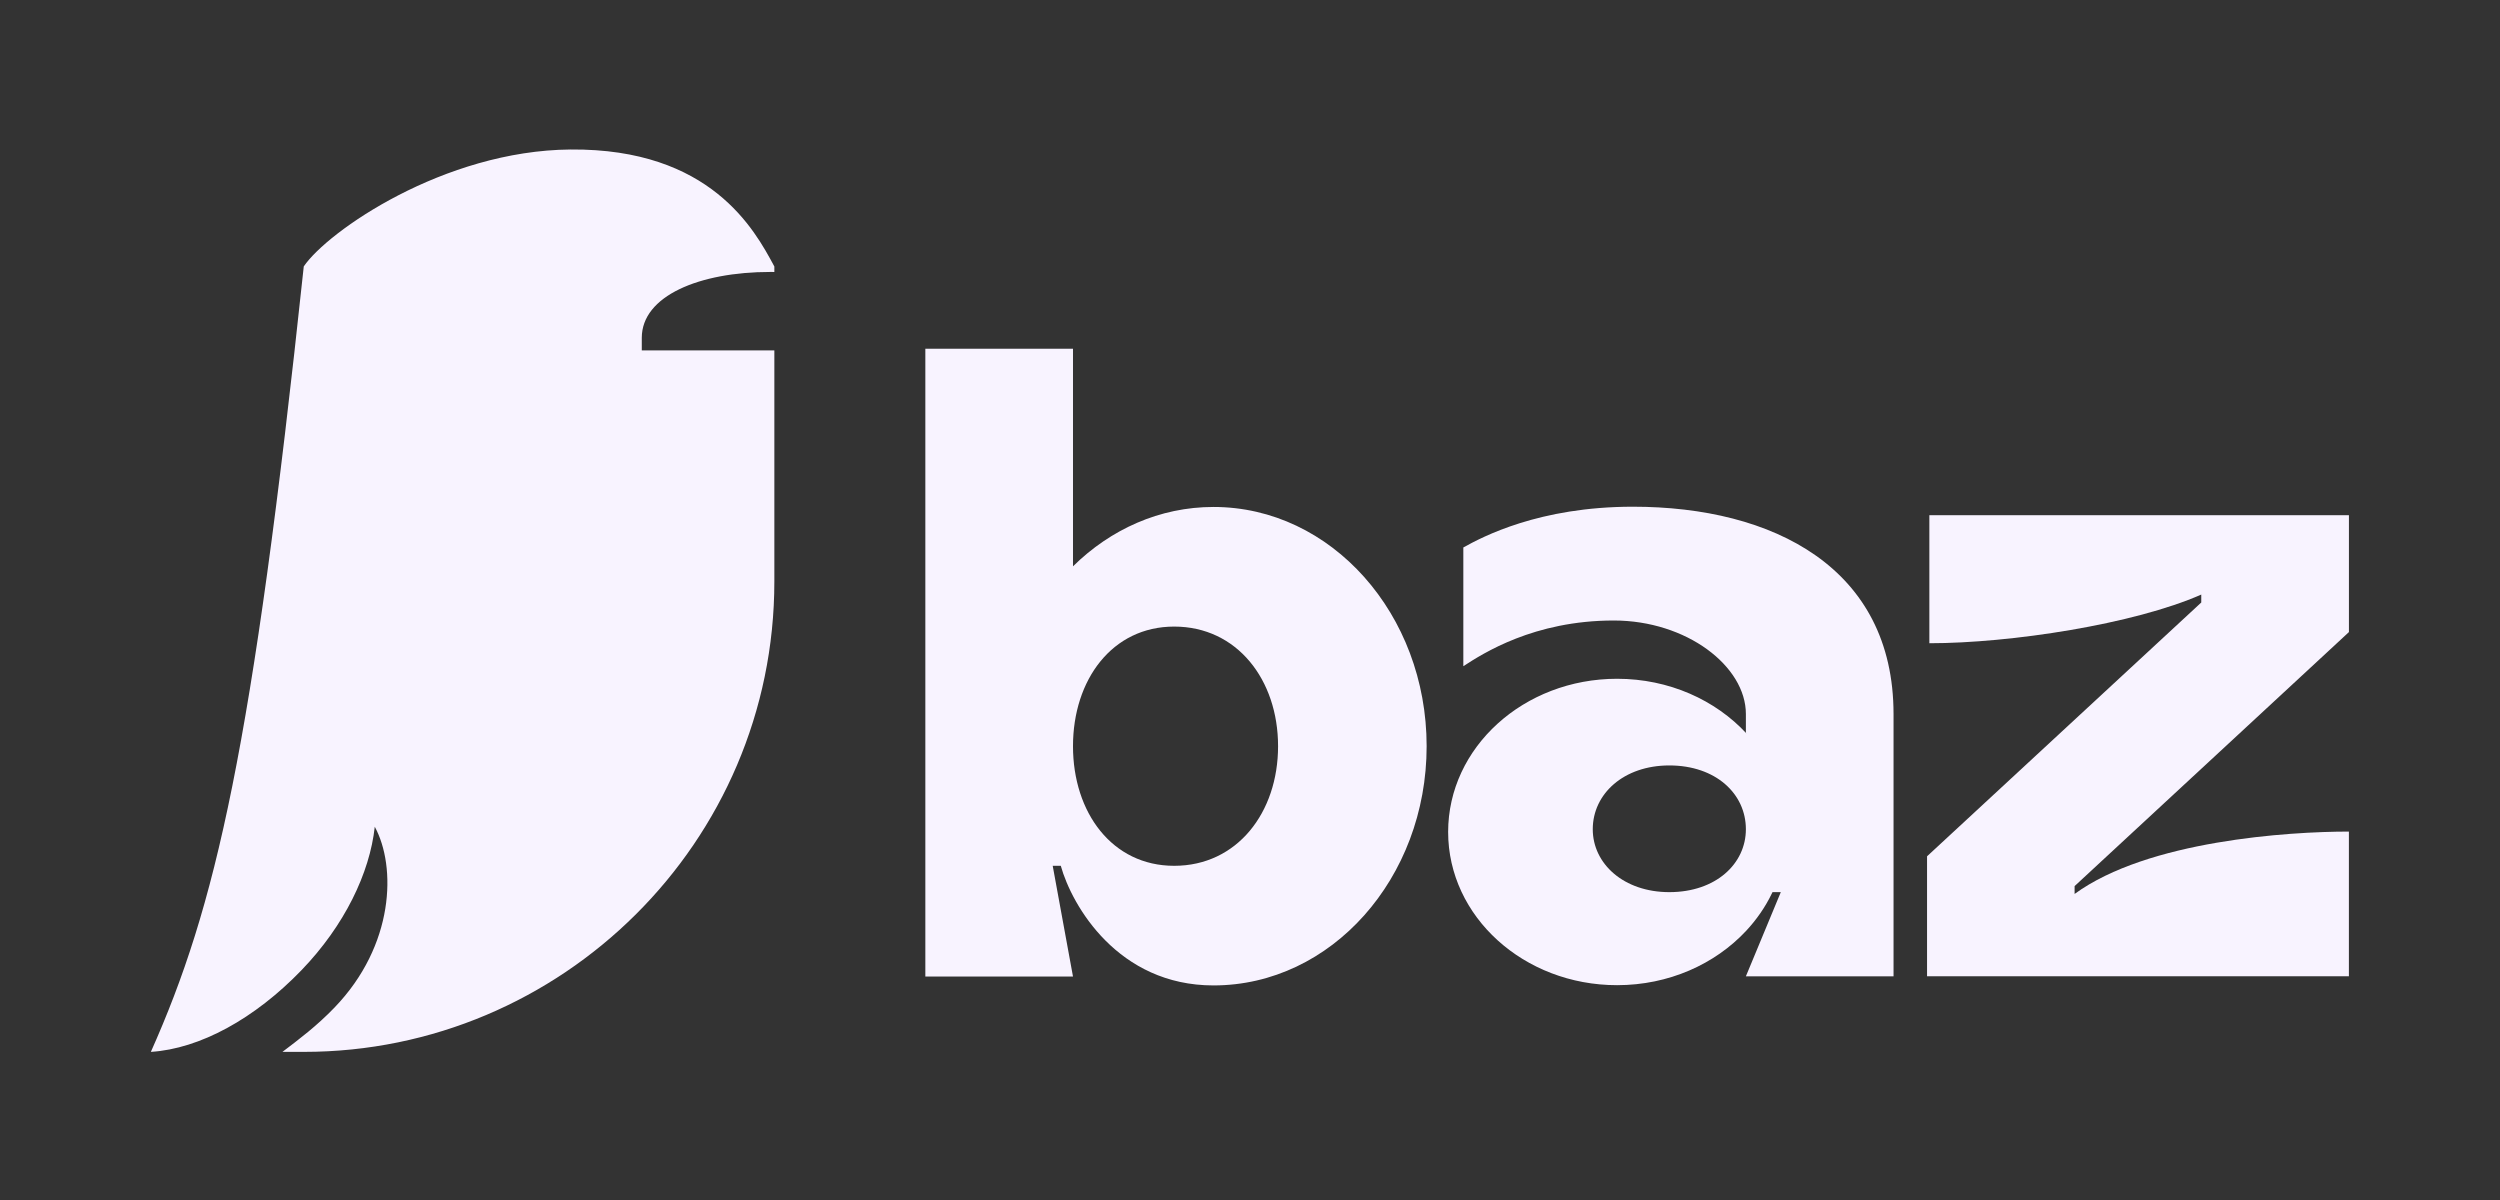 <svg width="1000" height="480" viewBox="0 0 1000 480" fill="none" xmlns="http://www.w3.org/2000/svg">
<rect x="0" y="0" width="1000" height="480" fill="#333333" stroke="none"/>
<path d="M771.742 206.067V257.295C804.228 257.295 853.72 249.661 880.506 237.825V240.997L770.82 342.518L770.82 390.5H939.556V332.629C915.48 332.629 859.169 336.208 829.84 357.576V354.441L939.57 252.829L939.57 206.067H771.742Z" fill="#F8F3FF"/>
<path fill-rule="evenodd" clip-rule="evenodd" d="M370.136 390.626H429.198L421.081 346.324H424.317C428.757 362.273 447.191 394.17 485.404 394.17C532.486 394.17 570.654 351.327 570.654 298.478C570.654 245.628 532.486 202.785 485.404 202.785C463.871 202.785 444.203 211.746 429.198 226.527L427.556 228.186C428.097 227.626 428.644 227.072 429.198 226.527V139.505H370.136V390.626ZM511.228 298.478C511.228 325.059 494.822 346.324 469.666 346.324C444.874 346.324 429.198 325.059 429.198 298.478C429.198 271.896 444.874 250.631 469.666 250.631C494.822 250.631 511.228 271.896 511.228 298.478Z" fill="#F8F3FF"/>
<path fill-rule="evenodd" clip-rule="evenodd" d="M645.489 248.201C674.655 248.201 698.353 266.48 698.353 285.619V293.062L698.638 293.442C686.242 280.035 667.635 271.51 646.832 271.51C609.511 271.51 579.257 298.946 579.257 332.791C579.257 366.635 609.511 394.071 646.832 394.071C667.492 394.071 685.987 385.663 698.382 372.414C702.586 367.92 706.088 362.87 708.736 357.402L708.996 356.857H712.322L698.353 390.527H757.415V285.619C757.415 227.14 709.29 202.685 653.145 202.685C615.593 202.685 592.989 214.735 585.333 218.988V266.48L585.427 266.42C593.155 261.411 613.536 248.201 645.489 248.201ZM698.353 331.693C698.353 345.515 686.322 356.857 667.728 356.857C649.499 356.857 637.104 345.515 637.104 331.693C637.104 317.516 649.499 306.175 667.728 306.175C686.322 306.175 698.353 317.516 698.353 331.693Z" fill="#F8F3FF"/>
<path d="M121.508 106.564C131.041 92.562 177.458 60.208 228.233 59.798C284.27 59.344 301.832 91.927 309.554 106.252L309.741 106.598V108.79C309.198 108.784 308.652 108.781 308.103 108.781C279.749 108.781 256.712 118.362 256.712 135.129V140.159H309.741V232.594C309.741 336.972 224.56 420.75 121.564 420.75L112.971 420.754C119.604 415.724 126.662 410.432 133.785 403.041C157.835 378.082 158.568 346.664 149.909 330.696C147.897 349.264 137.773 370.249 120.62 388.05C101.913 407.464 79.973 419.503 60.344 420.754C86.299 362.516 100.909 299.989 121.508 106.564Z" fill="#F8F3FF"/>
</svg>
